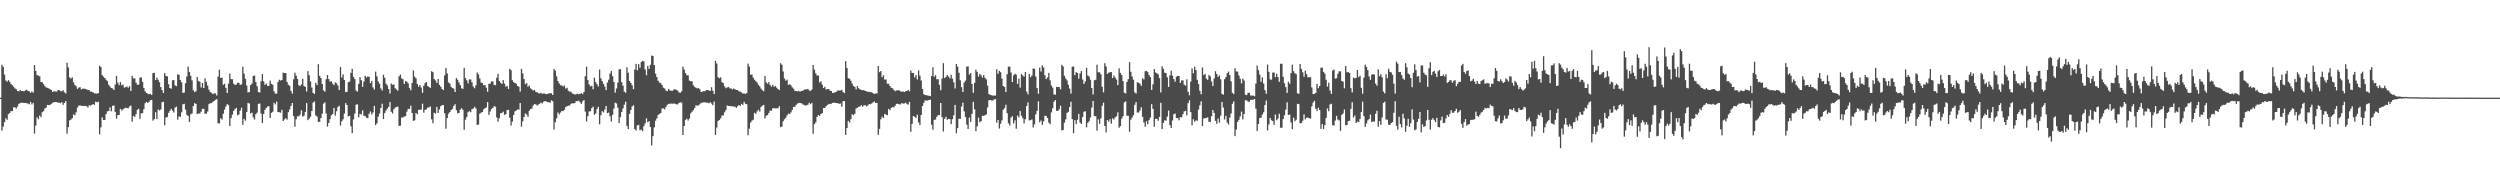 <?xml version="1.0" encoding="UTF-8"?>
<svg xmlns="http://www.w3.org/2000/svg" width="1920" height="150">
  <path d="M0 74.999h1v1.000H0zM1 49.737h1v50.603H1zM2 51.336h1v45.880H2zM3 57.217h1v36.569H3zM4 61.865h1v29.036H4zM5 62.743h1v29.277H5zM6 61.518h1v26.085H6zM7 62.779h1v23.974H7zM8 64.464h1v20.880H8zM9 65.494h1v19.842H9zM10 66.600h1v15.896H10zM11 67.825h1v14.585H11zM12 68.537h1v14.831H12zM13 69.873h1v11.947H13zM14 70.176h1v9.625H14zM15 69.069h1v10.051H15zM16 69.897h1v8.935H16zM17 69.907h1v8.975H17zM18 70.119h1v9.038H18zM19 69.375h1v9.612H19zM20 68.918h1v10.413H20zM21 69.819h1v9.725H21zM22 70.133h1v9.975H22zM23 71.217h1v7.046H23zM24 70.265h1v9.989H24zM25 71.137h1v7.891H25zM26 50.021h1v52.603H26zM27 54.500h1v41.971H27zM28 57.774h1v32.316H28zM29 58.020h1v33.453H29zM30 58.620h1v30.113H30zM31 63.006h1v26.988H31zM32 63.179h1v22.972H32zM33 64.590h1v20.739H33zM34 66.132h1v17.154H34zM35 67.165h1v15.467H35zM36 67.451h1v13.156H36zM37 67.900h1v12.917H37zM38 68.553h1v11.922H38zM39 69.113h1v10.680H39zM40 70.666h1v8.301H40zM41 70.050h1v8.379H41zM42 70.291h1v8.058H42zM43 70.411h1v8.035H43zM44 69.291h1v9.514H44zM45 69.176h1v9.652H45zM46 70.017h1v9.251H46zM47 70.043h1v8.405H47zM48 69.320h1v11.214H48zM49 70.884h1v8.203H49zM50 71.850h1v5.773H50zM51 48.146h1v54.527H51zM52 51.836h1v45.839H52zM53 59.457h1v33.034H53zM54 60.342h1v31.488H54zM55 59.405h1v31.396H55zM56 63.230h1v24.630H56zM57 65.164h1v23.342H57zM58 66.253h1v20.002H58zM59 68.234h1v14.383H59zM60 67.270h1v13.819H60zM61 66.978h1v14.050H61zM62 68.661h1v12.550H62zM63 68.107h1v13.313H63zM64 68.022h1v13.354H64zM65 68.323h1v13.084H65zM66 68.668h1v12.916H66zM67 69.055h1v13.587H67zM68 69.244h1v11.654H68zM69 70.384h1v10.742H69zM70 70.387h1v10.191H70zM71 70.975h1v8.880H71zM72 71.701h1v8.817H72zM73 71.745h1v6.387H73zM74 71.922h1v6.653H74zM75 71.537h1v6.598H75zM76 50.457h1v52.743H76zM77 51.464h1v46.360H77zM78 57.701h1v32.400H78zM79 58.862h1v33.309H79zM80 59.929h1v32.186H80zM81 61.216h1v26.457H81zM82 62.286h1v23.265H82zM83 65.113h1v20.170H83zM84 66.526h1v15.947H84zM85 67.619h1v17.897H85zM86 67.952h1v13.372H86zM87 69.124h1v11.834H87zM88 64.935h1v20.992H88zM89 58.265h1v32.882H89zM90 63.482h1v24.944H90zM91 65.391h1v22.807H91zM92 63.077h1v20.571H92zM93 65.520h1v19.383H93zM94 64.974h1v19.043H94zM95 67.302h1v15.950H95zM96 66.966h1v15.782H96zM97 66.406h1v16.565H97zM98 67.378h1v15.775H98zM99 66.203h1v15.439H99zM100 69.862h1v11.235H100zM101 58.215h1v35.298H101zM102 60.225h1v28.817H102zM103 60.181h1v29.584H103zM104 63.496h1v24.197H104zM105 65.071h1v19.238H105zM106 64.955h1v18.609H106zM107 59.475h1v31.827H107zM108 59.455h1v27.683H108zM109 62.887h1v24.022H109zM110 67.475h1v16.379H110zM111 70.163h1v9.085H111zM112 71.397h1v6.830H112zM113 71.933h1v7.132H113zM114 72.388h1v5.808H114zM115 71.913h1v5.059H115zM116 72.939h1v3.762H116zM117 56.090h1v36.514H117zM118 55.913h1v35.560H118zM119 61.472h1v24.740H119zM120 59.575h1v31.889H120zM121 61.293h1v22.757H121zM122 63.121h1v21.719H122zM123 66.856h1v17.211H123zM124 69.218h1v9.297H124zM125 71.447h1v6.720H125zM126 56.110h1v40.043H126zM127 58.312h1v31.940H127zM128 58.624h1v31.211H128zM129 64.688h1v22.010H129zM130 67.577h1v17.495H130zM131 68.147h1v15.535H131zM132 61.713h1v23.206H132zM133 61.398h1v24.966H133zM134 65.511h1v17.148H134zM135 66.223h1v15.713H135zM136 57.019h1v34.811H136zM137 57.612h1v31.778H137zM138 61.399h1v28.377H138zM139 63.160h1v23.112H139zM140 71.351h1v8.765H140zM141 71.081h1v8.646H141zM142 63.896h1v20.310H142zM143 58.765h1v29.351H143zM144 51.164h1v37.918H144zM145 55.345h1v38.227H145zM146 58.212h1v29.617H146zM147 61.694h1v25.472H147zM148 69.375h1v12.087H148zM149 70.815h1v8.416H149zM150 70.076h1v9.737H150zM151 59.161h1v28.495H151zM152 62.325h1v24.751H152zM153 62.718h1v24.515H153zM154 67.176h1v18.568H154zM155 63.738h1v19.875H155zM156 67.576h1v15.984H156zM157 60.096h1v27.232H157zM158 62.826h1v24.489H158zM159 65.638h1v20.018H159zM160 68.828h1v11.172H160zM161 70.684h1v8.550H161zM162 71.315h1v7.961H162zM163 72.277h1v5.978H163zM164 71.749h1v5.771H164zM165 71.668h1v5.051H165zM166 73.390h1v2.742H166zM167 58.853h1v35.822H167zM168 53.534h1v41.264H168zM169 59.835h1v31.066H169zM170 59.587h1v32.242H170zM171 65.131h1v22.201H171zM172 64.346h1v19.845H172zM173 67.485h1v14.272H173zM174 71.408h1v8.582H174zM175 64.230h1v16.507H175zM176 56.496h1v40.204H176zM177 60.768h1v30.025H177zM178 60.870h1v27.213H178zM179 64.227h1v20.932H179zM180 65.235h1v18.499H180zM181 64.867h1v17.959H181zM182 63.584h1v24.965H182zM183 63.663h1v24.230H183zM184 65.286h1v19.658H184zM185 64.745h1v18.017H185zM186 51.163h1v44.671H186zM187 56.498h1v34.816H187zM188 60.500h1v32.163H188zM189 65.635h1v20.401H189zM190 70.948h1v8.049H190zM191 70.749h1v8.788H191zM192 65.361h1v21.833H192zM193 64.227h1v22.317H193zM194 58.294h1v31.823H194zM195 57.992h1v33.835H195zM196 63.041h1v24.656H196zM197 66.233h1v20.231H197zM198 70.775h1v8.976H198zM199 70.989h1v8.507H199zM200 62.432h1v24.762H200zM201 56.864h1v37.604H201zM202 62.477h1v25.073H202zM203 65.162h1v19.214H203zM204 64.178h1v18.693H204zM205 65.992h1v15.820H205zM206 65.953h1v15.626H206zM207 61.916h1v28.652H207zM208 64.397h1v22.284H208zM209 65.104h1v20.714H209zM210 70.191h1v8.770H210zM211 71.945h1v8.238H211zM212 71.870h1v6.134H212zM213 63.031h1v22.962H213zM214 61.248h1v24.972H214zM215 61.839h1v24.695H215zM216 61.431h1v22.898H216zM217 55.769h1v37.140H217zM218 56.121h1v35.626H218zM219 56.107h1v34.661H219zM220 62.920h1v28.912H220zM221 65.073h1v21.082H221zM222 65.905h1v18.124H222zM223 69.767h1v11.560H223zM224 71.826h1v7.275H224zM225 60.920h1v28.219H225zM226 55.805h1v41.468H226zM227 58.087h1v33.519H227zM228 60.586h1v28.631H228zM229 65.357h1v24.021H229zM230 66.168h1v21.915H230zM231 64.828h1v19.880H231zM232 60.509h1v29.071H232zM233 66.054h1v22.833H233zM234 66.733h1v19.232H234zM235 70.241h1v8.986H235zM236 54.651h1v37.610H236zM237 57.809h1v33.295H237zM238 62.523h1v27.124H238zM239 67.163h1v18.098H239zM240 71.421h1v7.372H240zM241 72.237h1v5.739H241zM242 63.537h1v25.091H242zM243 65.314h1v24.216H243zM244 49.349h1v44.248H244zM245 58.199h1v35.398H245zM246 59.975h1v30.647H246zM247 64.521h1v22.786H247zM248 69.379h1v10.215H248zM249 70.384h1v8.254H249zM250 60.826h1v26.304H250zM251 57.606h1v39.622H251zM252 60.702h1v33.746H252zM253 62.648h1v28.859H253zM254 62.450h1v26.077H254zM255 64.195h1v23.339H255zM256 65.432h1v17.489H256zM257 63.241h1v25.555H257zM258 64.004h1v21.451H258zM259 65.693h1v16.603H259zM260 69.114h1v12.092H260zM261 51.509h1v44.955H261zM262 59.481h1v33.695H262zM263 57.150h1v34.472H263zM264 61.417h1v25.811H264zM265 70.752h1v8.441H265zM266 70.513h1v10.125H266zM267 63.178h1v26.206H267zM268 62.690h1v26.253H268zM269 55.983h1v41.010H269zM270 52.853h1v49.412H270zM271 59.050h1v32.685H271zM272 60.702h1v26.532H272zM273 69.537h1v10.860H273zM274 70.341h1v9.779H274zM275 64.422h1v25.665H275zM276 59.167h1v28.229H276zM277 61.640h1v26.295H277zM278 66.695h1v18.067H278zM279 62.652h1v26.217H279zM280 58.273h1v30.962H280zM281 59.484h1v30.934H281zM282 58.616h1v32.178H282zM283 59.041h1v28.363H283zM284 63.834h1v21.754H284zM285 62.161h1v25.705H285zM286 67.149h1v19.217H286zM287 68.786h1v12.549H287zM288 54.971h1v41.151H288zM289 58.599h1v36.050H289zM290 62.570h1v27.050H290zM291 64.330h1v22.803H291zM292 67.875h1v15.099H292zM293 69.489h1v10.167H293zM294 57.465h1v33.993H294zM295 59.693h1v27.194H295zM296 64.237h1v20.680H296zM297 65.638h1v17.702H297zM298 68.369h1v13.725H298zM299 71.801h1v6.596H299zM300 64.173h1v21.711H300zM301 65.152h1v21.990H301zM302 64.771h1v19.146H302zM303 67.719h1v14.962H303zM304 68.680h1v13.452H304zM305 69.610h1v12.240H305zM306 58.623h1v38.037H306zM307 57.254h1v39.182H307zM308 60.225h1v30.043H308zM309 60.852h1v29.342H309zM310 64.510h1v24.935H310zM311 62.319h1v26.937H311zM312 62.782h1v22.937H312zM313 64.033h1v19.563H313zM314 67.491h1v16.102H314zM315 69.345h1v11.881H315zM316 63.717h1v23.052H316zM317 54.069h1v38.735H317zM318 58.861h1v33.494H318zM319 60.181h1v26.617H319zM320 64.399h1v23.431H320zM321 66.574h1v17.790H321zM322 65.336h1v18.980H322zM323 67.259h1v16.878H323zM324 71.247h1v8.366H324zM325 65.782h1v20.764H325zM326 63.843h1v20.523H326zM327 63.042h1v20.849H327zM328 65.985h1v16.609H328zM329 66.791h1v15.696H329zM330 67.458h1v14.237H330zM331 54.731h1v36.873H331zM332 55.388h1v39.251H332zM333 60.716h1v25.884H333zM334 61.814h1v25.395H334zM335 63.620h1v18.445H335zM336 60.663h1v26.138H336zM337 65.193h1v18.873H337zM338 66.540h1v15.034H338zM339 68.308h1v12.543H339zM340 69.194h1v11.478H340zM341 57.900h1v29.147H341zM342 52.183h1v46.672H342zM343 56.428h1v34.226H343zM344 63.269h1v24.044H344zM345 64.269h1v21.792H345zM346 66.643h1v17.864H346zM347 67.624h1v15.933H347zM348 68.035h1v13.304H348zM349 70.634h1v9.371H349zM350 59.942h1v24.681H350zM351 61.300h1v25.802H351zM352 63.353h1v23.384H352zM353 65.312h1v18.934H353zM354 67.769h1v15.371H354zM355 68.253h1v16.065H355zM356 52.060h1v47.646H356zM357 59.977h1v31.912H357zM358 61.700h1v28.089H358zM359 64.002h1v22.096H359zM360 60.911h1v24.429H360zM361 61.052h1v25.122H361zM362 63.239h1v20.589H362zM363 66.453h1v16.877H363zM364 67.789h1v14.239H364zM365 65.533h1v17.794H365zM366 55.774h1v40.171H366zM367 57.118h1v38.523H367zM368 60.279h1v27.087H368zM369 63.364h1v23.181H369zM370 63.778h1v22.255H370zM371 65.468h1v18.509H371zM372 65.342h1v17.742H372zM373 67.307h1v15.167H373zM374 70.449h1v7.945H374zM375 64.376h1v23.872H375zM376 64.203h1v21.427H376zM377 62.493h1v21.254H377zM378 62.571h1v20.248H378zM379 65.156h1v16.421H379zM380 65.425h1v16.500H380zM381 59.726h1v30.509H381zM382 56.674h1v36.828H382zM383 62.263h1v28.517H383zM384 63.608h1v23.389H384zM385 64.405h1v22.266H385zM386 61.534h1v24.226H386zM387 64.272h1v23.922H387zM388 66.632h1v20.966H388zM389 65.974h1v18.533H389zM390 68.285h1v16.053H390zM391 52.823h1v37.591H391zM392 53.913h1v42.514H392zM393 61.572h1v31.825H393zM394 63.111h1v25.231H394zM395 63.682h1v21.895H395zM396 64.373h1v20.458H396zM397 66.025h1v18.047H397zM398 66.539h1v17.687H398zM399 70.326h1v8.808H399zM400 52.879h1v44.378H400zM401 56.342h1v36.852H401zM402 60.769h1v29.069H402zM403 64.671h1v22.444H403zM404 63.772h1v24.184H404zM405 66.574h1v23.151H405zM406 65.640h1v19.440H406zM407 67.827h1v15.980H407zM408 68.633h1v14.717H408zM409 69.602h1v11.493H409zM410 69.008h1v10.986H410zM411 70.488h1v9.662H411zM412 70.849h1v10.240H412zM413 71.552h1v8.790H413zM414 71.844h1v7.804H414zM415 71.267h1v7.510H415zM416 71.989h1v7.481H416zM417 71.769h1v6.383H417zM418 71.908h1v5.717H418zM419 72.317h1v5.569H419zM420 72.158h1v6.297H420zM421 71.629h1v6.811H421zM422 71.646h1v7.252H422zM423 71.610h1v5.468H423zM424 72.948h1v4.787H424zM425 53.031h1v46.422H425zM426 54.267h1v39.607H426zM427 58.648h1v32.286H427zM428 62.259h1v24.110H428zM429 64.108h1v23.741H429zM430 65.455h1v20.982H430zM431 65.655h1v19.556H431zM432 66.415h1v18.952H432zM433 65.640h1v18.662H433zM434 68.068h1v14.161H434zM435 67.358h1v14.212H435zM436 69.620h1v11.568H436zM437 70.325h1v10.738H437zM438 70.331h1v9.386H438zM439 71.679h1v7.566H439zM440 72.132h1v7.330H440zM441 72.659h1v6.450H441zM442 72.286h1v5.316H442zM443 71.921h1v5.836H443zM444 72.399h1v4.874H444zM445 72.055h1v6.490H445zM446 71.481h1v8.287H446zM447 72.276h1v5.522H447zM448 70.653h1v6.261H448zM449 58.515h1v27.202H449zM450 51.167h1v42.130H450zM451 61.503h1v27.749H451zM452 64.818h1v20.780H452zM453 66.359h1v19.021H453zM454 65.891h1v17.152H454zM455 68.497h1v13.437H455zM456 59.608h1v28.514H456zM457 63.080h1v24.069H457zM458 64.592h1v19.160H458zM459 66.428h1v15.592H459zM460 53.382h1v42.130H460zM461 60.083h1v28.447H461zM462 62.316h1v23.095H462zM463 64.393h1v21.933H463zM464 66.441h1v17.654H464zM465 69.211h1v12.144H465zM466 63.408h1v23.458H466zM467 61.180h1v25.314H467zM468 56.542h1v32.739H468zM469 54.490h1v38.789H469zM470 58.475h1v29.680H470zM471 63.001h1v20.407H471zM472 71.127h1v7.703H472zM473 67.950h1v11.496H473zM474 63.444h1v19.269H474zM475 53.302h1v41.143H475zM476 53.070h1v36.887H476zM477 63.061h1v22.988H477zM478 65.776h1v17.464H478zM479 70.385h1v9.997H479zM480 71.265h1v6.848H480zM481 51.744h1v44.904H481zM482 55.863h1v43.193H482zM483 62.168h1v25.263H483zM484 63.693h1v20.766H484zM485 65.525h1v16.241H485zM486 68.458h1v12.382H486zM487 53.383h1v45.762H487zM488 49.059h1v51.213H488zM489 53.977h1v42.354H489zM490 49.233h1v46.613H490zM491 52.045h1v47.980H491zM492 47.617h1v51.970H492zM493 46.723h1v54.084H493zM494 47.179h1v49.727H494zM495 53.322h1v41.464H495zM496 57.734h1v33.186H496zM497 50.647h1v43.214H497zM498 52.952h1v40.116H498zM499 49.767h1v47.771H499zM500 42.675h1v68.976H500zM501 43.042h1v61.515H501zM502 50.001h1v47.824H502zM503 56.573h1v36.175H503zM504 59.196h1v31.696H504zM505 62.058h1v26.229H505zM506 63.417h1v24.103H506zM507 63.968h1v22.813H507zM508 65.338h1v18.033H508zM509 67.336h1v15.852H509zM510 67.924h1v16.103H510zM511 69.527h1v12.548H511zM512 69.990h1v10.497H512zM513 68.252h1v11.560H513zM514 69.433h1v10.172H514zM515 69.689h1v9.872H515zM516 69.743h1v9.987H516zM517 68.757h1v10.620H517zM518 68.553h1v11.232H518zM519 69.033h1v11.101H519zM520 69.620h1v10.547H520zM521 70.949h1v8.088H521zM522 71.200h1v7.265H522zM523 70.152h1v8.634H523zM524 51.205h1v52.498H524zM525 53.463h1v43.312H525zM526 56.144h1v35.906H526zM527 57.739h1v33.404H527zM528 57.914h1v34.663H528zM529 61.883h1v29.176H529zM530 62.394h1v24.689H530zM531 62.411h1v23.362H531zM532 65.526h1v19.045H532zM533 66.652h1v16.418H533zM534 67.397h1v13.495H534zM535 67.866h1v13.338H535zM536 67.614h1v13.311H536zM537 68.644h1v11.458H537zM538 70.681h1v8.257H538zM539 70.391h1v8.498H539zM540 69.922h1v8.591H540zM541 70.160h1v8.462H541zM542 69.190h1v9.634H542zM543 69.163h1v9.712H543zM544 69.402h1v10.021H544zM545 69.893h1v8.629H545zM546 67.007h1v12.529H546zM547 69.652h1v11.214H547zM548 72.180h1v5.796H548zM549 46.736h1v56.912H549zM550 48.795h1v49.193H550zM551 59.360h1v33.494H551zM552 60.096h1v32.005H552zM553 59.384h1v31.551H553zM554 63.058h1v25.687H554zM555 63.915h1v24.779H555zM556 66.257h1v19.995H556zM557 67.726h1v16.833H557zM558 67.132h1v13.858H558zM559 66.825h1v14.603H559zM560 67.817h1v13.554H560zM561 67.929h1v13.794H561zM562 68.705h1v12.864H562zM563 67.920h1v13.978H563zM564 68.546h1v13.312H564zM565 69.113h1v13.785H565zM566 69.084h1v12.603H566zM567 70.142h1v10.486H567zM568 70.310h1v11.051H568zM569 70.986h1v8.786H569zM570 71.869h1v8.673H570zM571 71.666h1v6.563H571zM572 72.183h1v7.557H572zM573 71.462h1v8.542H573zM574 48.856h1v55.077H574zM575 51.072h1v47.764H575zM576 57.392h1v36.785H576zM577 57.196h1v35.484H577zM578 59.576h1v32.385H578zM579 61.205h1v25.405H579zM580 62.332h1v25.135H580zM581 63.403h1v22.076H581zM582 65.132h1v19.153H582zM583 66.325h1v19.398H583zM584 67.967h1v14.227H584zM585 69.212h1v11.957H585zM586 70.078h1v10.507H586zM587 58.265h1v32.762H587zM588 63.278h1v25.589H588zM589 64.300h1v24.049H589zM590 63.008h1v23.748H590zM591 65.269h1v19.619H591zM592 66.581h1v18.496H592zM593 65.101h1v18.093H593zM594 66.657h1v16.425H594zM595 66.083h1v17.187H595zM596 67.304h1v15.906H596zM597 68.412h1v14.805H597zM598 69.169h1v12.399H598zM599 48.549h1v49.069H599zM600 49.709h1v47.584H600zM601 54.879h1v38.248H601zM602 60.241h1v31.312H602zM603 61.985h1v28.504H603zM604 61.115h1v27.499H604zM605 65.232h1v22.049H605zM606 64.624h1v22.908H606zM607 65.583h1v20.684H607zM608 67.136h1v17.207H608zM609 68.081h1v14.044H609zM610 69.768h1v12.274H610zM611 69.907h1v10.640H611zM612 70.217h1v9.358H612zM613 69.811h1v9.157H613zM614 70.425h1v8.771H614zM615 69.807h1v9.470H615zM616 69.828h1v10.363H616zM617 68.983h1v11.563H617zM618 68.590h1v12.549H618zM619 68.675h1v12.150H619zM620 68.319h1v12.097H620zM621 69.457h1v9.457H621zM622 69.857h1v10.176H622zM623 68.779h1v10.210H623zM624 49.933h1v52.841H624zM625 53.438h1v41.907H625zM626 56.330h1v37.664H626zM627 58.031h1v31.718H627zM628 57.966h1v30.350H628zM629 63.283h1v25.740H629zM630 62.398h1v25.101H630zM631 65.003h1v21.935H631zM632 67.613h1v15.338H632zM633 66.600h1v16.286H633zM634 68.712h1v12.820H634zM635 68.416h1v12.213H635zM636 68.369h1v11.423H636zM637 69.639h1v10.351H637zM638 69.888h1v9.706H638zM639 71.438h1v7.622H639zM640 71.166h1v7.527H640zM641 70.850h1v8.261H641zM642 70.337h1v8.787H642zM643 69.497h1v9.813H643zM644 69.532h1v10.190H644zM645 69.484h1v10.006H645zM646 68.968h1v13.004H646zM647 70.719h1v7.069H647zM648 71.510h1v6.048H648zM649 47.007h1v56.618H649zM650 52.247h1v46.049H650zM651 60.072h1v32.775H651zM652 60.517h1v33.568H652zM653 61.992h1v29.559H653zM654 64.222h1v23.540H654zM655 66.035h1v22.422H655zM656 66.788h1v20.609H656zM657 68.675h1v14.612H657zM658 66.085h1v16.649H658zM659 67.783h1v14.249H659zM660 68.632h1v13.131H660zM661 69.132h1v11.610H661zM662 69.343h1v12.614H662zM663 69.208h1v11.717H663zM664 69.827h1v10.931H664zM665 70.100h1v11.625H665zM666 70.511h1v10.563H666zM667 70.574h1v9.398H667zM668 70.753h1v9.330H668zM669 70.922h1v8.517H669zM670 71.516h1v7.132H670zM671 72.198h1v5.777H671zM672 71.712h1v7.416H672zM673 71.799h1v7.264H673zM674 50.687h1v52.853H674zM675 55.447h1v43.531H675zM676 54.505h1v37.129H676zM677 59.328h1v30.279H677zM678 57.763h1v32.921H678zM679 61.126h1v26.358H679zM680 61.017h1v26.995H680zM681 64.247h1v24.295H681zM682 64.333h1v19.336H682zM683 66.066h1v18.624H683zM684 67.423h1v15.432H684zM685 67.735h1v14.394H685zM686 69.082h1v13.468H686zM687 70.082h1v11.129H687zM688 69.465h1v10.324H688zM689 69.398h1v10.317H689zM690 69.314h1v10.771H690zM691 70.112h1v10.091H691zM692 70.525h1v8.699H692zM693 70.266h1v9.290H693zM694 70.712h1v8.817H694zM695 70.162h1v8.663H695zM696 69.883h1v9.865H696zM697 69.004h1v11.391H697zM698 70.137h1v8.087H698zM699 54.178h1v47.066H699zM700 55.988h1v39.137H700zM701 56.003h1v33.067H701zM702 59.453h1v30.238H702zM703 57.658h1v32.894H703zM704 61.025h1v27.038H704zM705 54.011h1v40.030H705zM706 58.127h1v37.915H706zM707 61.874h1v26.440H707zM708 68.419h1v13.030H708zM709 72.362h1v6.593H709zM710 72.982h1v4.109H710zM711 73.185h1v4.043H711zM712 73.342h1v3.923H712zM713 73.597h1v3.160H713zM714 73.819h1v2.712H714zM715 58.304h1v37.476H715zM716 51.688h1v47.908H716zM717 58.910h1v33.156H717zM718 57.759h1v34.050H718zM719 60.881h1v28.823H719zM720 60.816h1v27.549H720zM721 65.142h1v23.280H721zM722 69.272h1v9.855H722zM723 60.315h1v29.634H723zM724 48.507h1v52.451H724zM725 59.946h1v31.340H725zM726 59.053h1v30.663H726zM727 57.527h1v34.423H727zM728 58.801h1v32.524H728zM729 60.222h1v31.272H729zM730 57.391h1v37.923H730zM731 60.365h1v31.139H731zM732 63.178h1v25.342H732zM733 67.939h1v12.626H733zM734 49.177h1v53.162H734zM735 51.127h1v47.251H735zM736 55.863h1v35.347H736zM737 61.665h1v29.564H737zM738 66.904h1v14.930H738zM739 70.610h1v8.244H739zM740 63.414h1v22.154H740zM741 61.974h1v27.938H741zM742 51.078h1v44.618H742zM743 50.936h1v48.092H743zM744 57.308h1v32.958H744zM745 56.122h1v37.460H745zM746 64.480h1v22.945H746zM747 71.233h1v7.010H747zM748 63.654h1v20.310H748zM749 53.442h1v47.393H749zM750 55.239h1v41.672H750zM751 58.813h1v31.486H751zM752 56.725h1v37.138H752zM753 57.813h1v35.222H753zM754 59.472h1v29.449H754zM755 57.525h1v31.438H755zM756 59.740h1v28.722H756zM757 61.002h1v26.913H757zM758 65.740h1v16.813H758zM759 72.206h1v4.829H759zM760 72.917h1v3.886H760zM761 73.124h1v4.033H761zM762 73.373h1v3.842H762zM763 73.470h1v2.885H763zM764 73.318h1v2.762H764zM765 53.200h1v41.046H765zM766 56.686h1v35.484H766zM767 54.438h1v44.291H767zM768 55.451h1v39.602H768zM769 60.413h1v32.058H769zM770 66.025h1v18.247H770zM771 66.884h1v16.229H771zM772 70.643h1v9.768H772zM773 56.970h1v29.941H773zM774 51.168h1v43.547H774zM775 51.159h1v45.218H775zM776 55.670h1v34.606H776zM777 63.008h1v26.197H777zM778 57.828h1v36.971H778zM779 56.557h1v35.822H779zM780 57.339h1v41.520H780zM781 64.397h1v24.391H781zM782 60.298h1v29.750H782zM783 67.294h1v17.907H783zM784 56.864h1v32.031H784zM785 57.976h1v32.809H785zM786 58.872h1v35.938H786zM787 55.261h1v36.266H787zM788 70.341h1v11.127H788zM789 72.427h1v6.191H789zM790 56.717h1v35.825H790zM791 59.296h1v32.990H791zM792 57.989h1v33.711H792zM793 52.640h1v45.283H793zM794 52.880h1v42.688H794zM795 58.850h1v28.934H795zM796 67.549h1v17.606H796zM797 72.007h1v5.813H797zM798 51.925h1v41.951H798zM799 54.941h1v37.558H799zM800 50.168h1v45.714H800zM801 51.837h1v41.410H801zM802 57.728h1v31.165H802zM803 60.735h1v28.282H803zM804 59.460h1v31.178H804zM805 55.979h1v38.183H805zM806 61.718h1v33.680H806zM807 65.640h1v20.679H807zM808 67.258h1v15.868H808zM809 72.510h1v5.692H809zM810 72.775h1v4.132H810zM811 66.691h1v18.397H811zM812 66.830h1v18.331H812zM813 66.860h1v17.064H813zM814 68.586h1v12.611H814zM815 49.778h1v50.312H815zM816 50.977h1v48.860H816zM817 58.167h1v36.061H817zM818 60.203h1v31.475H818zM819 61.753h1v25.001H819zM820 65.100h1v20.755H820zM821 68.033h1v14.118H821zM822 71.890h1v6.302H822zM823 51.227h1v40.254H823zM824 51.045h1v51.262H824zM825 57.746h1v34.538H825zM826 55.398h1v39.870H826zM827 56.074h1v35.927H827zM828 60.413h1v27.018H828zM829 56.440h1v37.653H829zM830 54.533h1v40.723H830zM831 61.083h1v28.847H831zM832 64.474h1v21.380H832zM833 62.531h1v22.867H833zM834 52.018h1v45.752H834zM835 57.963h1v36.372H835zM836 58.787h1v34.268H836zM837 61.239h1v29.014H837zM838 67.565h1v15.087H838zM839 72.530h1v5.015H839zM840 61.638h1v27.570H840zM841 61.299h1v27.928H841zM842 49.668h1v50.688H842zM843 55.511h1v36.186H843zM844 55.505h1v39.521H844zM845 56.998h1v33.888H845zM846 66.659h1v14.577H846zM847 70.891h1v7.958H847zM848 48.535h1v48.207H848zM849 50.978h1v50.727H849zM850 56.838h1v35.348H850zM851 55.744h1v37.662H851zM852 55.497h1v36.046H852zM853 55.330h1v39.616H853zM854 59.975h1v30.918H854zM855 57.934h1v33.828H855zM856 59.572h1v30.556H856zM857 61.147h1v28.217H857zM858 65.377h1v20.921H858zM859 52.457h1v45.663H859zM860 55.974h1v40.894H860zM861 57.597h1v33.520H861zM862 62.323h1v26.950H862zM863 71.245h1v7.299H863zM864 71.746h1v6.135H864zM865 62.910h1v25.949H865zM866 60.822h1v28.132H866zM867 47.699h1v53.470H867zM868 55.127h1v36.791H868zM869 58.700h1v31.584H869zM870 61.224h1v27.267H870zM871 70.901h1v9.636H871zM872 71.807h1v6.566H872zM873 63.168h1v23.274H873zM874 63.536h1v22.894H874zM875 64.330h1v20.542H875zM876 65.919h1v16.503H876zM877 60.087h1v29.604H877zM878 61.004h1v33.050H878zM879 54.698h1v42.614H879zM880 54.359h1v38.766H880zM881 55.412h1v39.948H881zM882 57.675h1v34.564H882zM883 59.230h1v31.114H883zM884 69.054h1v10.963H884zM885 64.765h1v18.895H885zM886 53.052h1v44.273H886zM887 55.652h1v35.696H887zM888 56.289h1v34.950H888zM889 57.013h1v35.780H889zM890 60.004h1v29.768H890zM891 70.958h1v8.041H891zM892 50.912h1v48.199H892zM893 52.900h1v41.518H893zM894 55.820h1v36.619H894zM895 56.105h1v36.543H895zM896 59.406h1v30.169H896zM897 66.767h1v18.163H897zM898 57.907h1v38.154H898zM899 54.205h1v44.087H899zM900 58.092h1v34.449H900zM901 60.711h1v27.029H901zM902 62.700h1v24.465H902zM903 58.858h1v31.859H903zM904 58.269h1v32.369H904zM905 58.359h1v34.056H905zM906 63.703h1v26.237H906zM907 61.775h1v28.350H907zM908 61.704h1v26.016H908zM909 65.037h1v20.523H909zM910 65.793h1v19.377H910zM911 60.943h1v27.698H911zM912 70.569h1v8.665H912zM913 73.216h1v3.823H913zM914 62.688h1v23.393H914zM915 52.472h1v43.828H915zM916 56.193h1v35.462H916zM917 51.147h1v42.294H917zM918 53.855h1v38.606H918zM919 61.303h1v31.408H919zM920 64.563h1v19.594H920zM921 69.712h1v11.199H921zM922 72.373h1v5.412H922zM923 51.825h1v44.982H923zM924 57.662h1v33.314H924zM925 56.636h1v34.144H925zM926 60.385h1v30.212H926zM927 61.276h1v28.795H927zM928 57.547h1v35.975H928zM929 58.653h1v35.017H929zM930 62.568h1v26.658H930zM931 66.088h1v18.368H931zM932 60.245h1v26.563H932zM933 54.673h1v38.154H933zM934 56.880h1v38.188H934zM935 59.075h1v31.903H935zM936 57.894h1v36.280H936zM937 60.936h1v27.894H937zM938 72.087h1v6.203H938zM939 72.719h1v9.843H939zM940 60.819h1v30.936H940zM941 59.197h1v29.772H941zM942 56.218h1v37.823H942zM943 55.015h1v40.622H943zM944 57.650h1v32.673H944zM945 62.441h1v24.688H945zM946 71.202h1v8.505H946zM947 72.241h1v5.646H947zM948 52.385h1v52.189H948zM949 54.904h1v44.569H949zM950 55.048h1v38.595H950zM951 57.964h1v34.069H951zM952 60.510h1v28.882H952zM953 64.074h1v21.661H953zM954 60.320h1v31.312H954zM955 61.825h1v25.714H955zM956 72.690h1v4.283H956zM957 73.041h1v4.062H957zM958 71.366h1v6.740H958zM959 71.189h1v6.939H959zM960 73.298h1v3.334H960zM961 73.413h1v3.212H961zM962 73.443h1v3.168H962zM963 73.927h1v2.130H963zM964 64.226h1v19.155H964zM965 50.344h1v50.312H965zM966 53.857h1v41.439H966zM967 57.356h1v33.242H967zM968 62.791h1v27.587H968zM969 59.387h1v28.499H969zM970 64.093h1v22.105H970zM971 69.244h1v11.450H971zM972 72.006h1v5.193H972zM973 49.561h1v50.645H973zM974 55.174h1v40.448H974zM975 60.996h1v29.614H975zM976 61.233h1v31.141H976zM977 55.713h1v37.271H977zM978 55.750h1v40.149H978zM979 59.235h1v28.774H979zM980 56.665h1v35.631H980zM981 59.220h1v31.876H981zM982 62.844h1v24.500H982zM983 49.021h1v49.030H983zM984 48.923h1v49.210H984zM985 58.983h1v32.449H985zM986 63.924h1v24.601H986zM987 66.910h1v17.265H987zM988 71.394h1v7.143H988zM989 62.778h1v25.482H989zM990 64.302h1v23.722H990zM991 56.125h1v37.918H991zM992 49.668h1v49.487H992zM993 54.670h1v35.647H993zM994 56.276h1v36.835H994zM995 56.954h1v34.960H995zM996 71.664h1v8.063H996zM997 72.095h1v7.881H997zM998 49.078h1v45.666H998zM999 52.902h1v41.583H999zM1000 55.509h1v37.239H1000zM1001 58.912h1v28.959H1001zM1002 54.214h1v37.450H1002zM1003 56.909h1v33.478H1003zM1004 59.333h1v31.049H1004zM1005 59.361h1v31.383H1005zM1006 59.278h1v31.870H1006zM1007 67.102h1v14.657H1007zM1008 72.253h1v6.613H1008zM1009 72.076h1v5.325H1009zM1010 71.320h1v12.155H1010zM1011 64.374h1v20.920H1011zM1012 67.735h1v15.020H1012zM1013 66.057h1v18.488H1013zM1014 52.041h1v46.912H1014zM1015 51.895h1v43.364H1015zM1016 55.169h1v43.865H1016zM1017 56.517h1v39.540H1017zM1018 61.227h1v29.277H1018zM1019 66.534h1v16.779H1019zM1020 63.497h1v21.943H1020zM1021 69.533h1v10.721H1021zM1022 72.165h1v7.488H1022zM1023 54.122h1v42.046H1023zM1024 53.399h1v43.056H1024zM1025 60.377h1v32.232H1025zM1026 60.113h1v28.865H1026zM1027 56.614h1v35.210H1027zM1028 54.665h1v37.829H1028zM1029 54.834h1v45.680H1029zM1030 62.223h1v26.016H1030zM1031 62.718h1v24.495H1031zM1032 67.828h1v16.220H1032zM1033 50.740h1v45.447H1033zM1034 55.552h1v40.439H1034zM1035 55.255h1v37.810H1035zM1036 56.044h1v36.630H1036zM1037 67.752h1v15.835H1037zM1038 70.959h1v7.514H1038zM1039 59.479h1v30.766H1039zM1040 60.190h1v28.547H1040zM1041 59.826h1v34.624H1041zM1042 53.764h1v39.627H1042zM1043 59.249h1v34.523H1043zM1044 58.162h1v33.168H1044zM1045 67.428h1v18.534H1045zM1046 71.928h1v6.132H1046zM1047 59.662h1v29.496H1047zM1048 49.620h1v47.880H1048zM1049 51.356h1v43.536H1049zM1050 53.915h1v38.534H1050zM1051 58.717h1v32.668H1051zM1052 61.322h1v26.713H1052zM1053 57.296h1v36.460H1053zM1054 56.981h1v36.215H1054zM1055 57.245h1v36.174H1055zM1056 64.183h1v23.198H1056zM1057 65.803h1v19.234H1057zM1058 53.321h1v43.989H1058zM1059 58.495h1v34.542H1059zM1060 56.984h1v38.919H1060zM1061 59.354h1v30.844H1061zM1062 70.299h1v8.758H1062zM1063 71.751h1v6.343H1063zM1064 57.021h1v34.771H1064zM1065 60.083h1v31.870H1065zM1066 52.764h1v42.930H1066zM1067 55.187h1v40.804H1067zM1068 55.595h1v38.915H1068zM1069 57.440h1v36.360H1069zM1070 64.245h1v22.366H1070zM1071 71.886h1v5.850H1071zM1072 47.371h1v49.230H1072zM1073 48.841h1v50.750H1073zM1074 55.354h1v34.295H1074zM1075 55.310h1v39.960H1075zM1076 57.712h1v40.249H1076zM1077 60.328h1v27.012H1077zM1078 61.252h1v29.657H1078zM1079 48.532h1v52.712H1079zM1080 51.704h1v44.826H1080zM1081 56.417h1v34.893H1081zM1082 57.242h1v40.135H1082zM1083 59.939h1v34.635H1083zM1084 66.971h1v17.015H1084zM1085 55.908h1v35.962H1085zM1086 49.372h1v50.698H1086zM1087 53.836h1v45.557H1087zM1088 58.761h1v34.895H1088zM1089 58.443h1v32.844H1089zM1090 63.251h1v22.731H1090zM1091 50.204h1v51.450H1091zM1092 50.312h1v45.175H1092zM1093 55.845h1v41.631H1093zM1094 57.250h1v39.571H1094zM1095 57.845h1v34.628H1095zM1096 66.708h1v17.717H1096zM1097 52.376h1v39.609H1097zM1098 47.748h1v51.656H1098zM1099 57.681h1v34.346H1099zM1100 55.166h1v35.561H1100zM1101 54.311h1v37.997H1101zM1102 56.507h1v37.360H1102zM1103 59.139h1v31.385H1103zM1104 54.705h1v42.798H1104zM1105 53.786h1v44.044H1105zM1106 58.388h1v34.082H1106zM1107 58.371h1v31.214H1107zM1108 57.280h1v37.318H1108zM1109 58.598h1v35.591H1109zM1110 56.992h1v33.970H1110zM1111 63.642h1v24.607H1111zM1112 62.903h1v26.777H1112zM1113 61.522h1v25.912H1113zM1114 61.801h1v22.833H1114zM1115 63.524h1v23.081H1115zM1116 62.027h1v24.494H1116zM1117 61.574h1v23.683H1117zM1118 66.190h1v17.356H1118zM1119 64.421h1v22.188H1119zM1120 62.802h1v23.008H1120zM1121 62.889h1v21.665H1121zM1122 50.299h1v44.769H1122zM1123 49.062h1v49.111H1123zM1124 55.258h1v38.521H1124zM1125 56.635h1v34.872H1125zM1126 54.593h1v41.891H1126zM1127 54.075h1v41.644H1127zM1128 58.479h1v36.723H1128zM1129 62.432h1v29.694H1129zM1130 61.904h1v30.160H1130zM1131 60.415h1v31.490H1131zM1132 62.685h1v28.935H1132zM1133 64.555h1v21.187H1133zM1134 62.137h1v26.916H1134zM1135 64.198h1v25.519H1135zM1136 64.585h1v23.649H1136zM1137 62.253h1v24.276H1137zM1138 61.580h1v24.215H1138zM1139 60.979h1v23.509H1139zM1140 64.239h1v18.616H1140zM1141 64.001h1v19.353H1141zM1142 63.856h1v18.984H1142zM1143 64.035h1v19.045H1143zM1144 66.814h1v13.516H1144zM1145 64.280h1v17.033H1145zM1146 64.375h1v17.358H1146zM1147 60.109h1v28.773H1147zM1148 52.213h1v40.870H1148zM1149 54.351h1v38.978H1149zM1150 62.206h1v28.646H1150zM1151 62.644h1v26.068H1151zM1152 60.889h1v33.870H1152zM1153 62.383h1v32.204H1153zM1154 63.768h1v28.572H1154zM1155 62.994h1v25.804H1155zM1156 60.200h1v31.028H1156zM1157 61.076h1v29.943H1157zM1158 62.624h1v26.017H1158zM1159 58.595h1v25.151H1159zM1160 58.847h1v25.162H1160zM1161 63.562h1v21.035H1161zM1162 65.857h1v17.176H1162zM1163 62.173h1v23.027H1163zM1164 63.231h1v22.857H1164zM1165 65.376h1v20.751H1165zM1166 68.451h1v14.482H1166zM1167 66.838h1v17.622H1167zM1168 68.256h1v16.163H1168zM1169 69.601h1v14.350H1169zM1170 68.882h1v13.074H1170zM1171 67.844h1v14.812H1171zM1172 61.434h1v31.657H1172zM1173 64.257h1v27.340H1173zM1174 56.841h1v33.432H1174zM1175 59.334h1v33.929H1175zM1176 47.438h1v57.350H1176zM1177 52.721h1v44.338H1177zM1178 46.672h1v54.192H1178zM1179 52.374h1v44.518H1179zM1180 54.923h1v36.372H1180zM1181 61.005h1v27.068H1181zM1182 60.694h1v28.055H1182zM1183 63.511h1v23.049H1183zM1184 54.419h1v35.526H1184zM1185 43.169h1v58.804H1185zM1186 53.940h1v43.879H1186zM1187 56.500h1v38.371H1187zM1188 57.024h1v36.281H1188zM1189 57.602h1v34.678H1189zM1190 63.861h1v20.717H1190zM1191 50.203h1v44.541H1191zM1192 50.133h1v44.911H1192zM1193 48.695h1v47.006H1193zM1194 56.860h1v35.202H1194zM1195 66.067h1v20.650H1195zM1196 65.706h1v17.842H1196zM1197 48.556h1v56.401H1197zM1198 49.592h1v64.232H1198zM1199 51.914h1v46.825H1199zM1200 53.237h1v50.037H1200zM1201 55.300h1v40.224H1201zM1202 55.778h1v34.957H1202zM1203 52.175h1v43.740H1203zM1204 54.947h1v42.430H1204zM1205 54.564h1v40.961H1205zM1206 60.695h1v36.160H1206zM1207 54.306h1v44.628H1207zM1208 53.085h1v40.936H1208zM1209 59.153h1v34.421H1209zM1210 59.295h1v31.019H1210zM1211 54.255h1v38.384H1211zM1212 59.045h1v29.868H1212zM1213 62.899h1v23.174H1213zM1214 61.197h1v26.698H1214zM1215 61.507h1v26.715H1215zM1216 63.230h1v22.177H1216zM1217 67.561h1v15.067H1217zM1218 67.575h1v15.773H1218zM1219 64.606h1v15.805H1219zM1220 71.860h1v6.698H1220zM1221 72.547h1v5.307H1221zM1222 38.555h1v70.818H1222zM1223 49.809h1v53.173H1223zM1224 55.321h1v41.941H1224zM1225 54.146h1v49.027H1225zM1226 53.931h1v47.225H1226zM1227 50.766h1v45.530H1227zM1228 57.357h1v34.441H1228zM1229 57.135h1v37.355H1229zM1230 55.780h1v42.983H1230zM1231 55.276h1v42.613H1231zM1232 60.002h1v26.676H1232zM1233 59.009h1v31.549H1233zM1234 54.456h1v36.771H1234zM1235 58.695h1v30.589H1235zM1236 64.646h1v19.343H1236zM1237 62.737h1v23.965H1237zM1238 63.304h1v23.045H1238zM1239 68.319h1v13.017H1239zM1240 65.517h1v18.631H1240zM1241 64.289h1v20.571H1241zM1242 65.340h1v18.378H1242zM1243 68.080h1v12.774H1243zM1244 68.548h1v11.570H1244zM1245 67.761h1v13.947H1245zM1246 69.820h1v10.515H1246zM1247 39.374h1v65.562H1247zM1248 44.045h1v56.099H1248zM1249 53.375h1v40.589H1249zM1250 60.321h1v31.098H1250zM1251 54.481h1v41.580H1251zM1252 56.677h1v35.748H1252zM1253 50.144h1v46.451H1253zM1254 55.878h1v32.054H1254zM1255 58.432h1v31.609H1255zM1256 60.862h1v29.056H1256zM1257 41.846h1v63.224H1257zM1258 44.395h1v52.604H1258zM1259 52.885h1v48.027H1259zM1260 52.379h1v41.953H1260zM1261 59.873h1v32.533H1261zM1262 54.058h1v39.742H1262zM1263 49.020h1v46.748H1263zM1264 51.260h1v42.563H1264zM1265 58.709h1v36.987H1265zM1266 36.263h1v69.675H1266zM1267 50.179h1v51.076H1267zM1268 57.451h1v38.230H1268zM1269 61.211h1v26.955H1269zM1270 66.710h1v14.231H1270zM1271 66.497h1v14.292H1271zM1272 43.389h1v61.244H1272zM1273 46.803h1v57.494H1273zM1274 58.171h1v36.376H1274zM1275 59.559h1v31.601H1275zM1276 65.057h1v19.978H1276zM1277 67.145h1v17.345H1277zM1278 36.445h1v70.405H1278zM1279 43.409h1v53.353H1279zM1280 51.167h1v43.815H1280zM1281 53.179h1v43.193H1281zM1282 53.513h1v41.447H1282zM1283 60.962h1v25.155H1283zM1284 42.532h1v60.254H1284zM1285 40.499h1v63.820H1285zM1286 52.765h1v47.725H1286zM1287 59.050h1v31.733H1287zM1288 51.340h1v42.534H1288zM1289 59.644h1v31.004H1289zM1290 37.760h1v59.076H1290zM1291 39.275h1v66.084H1291zM1292 49.434h1v57.568H1292zM1293 52.002h1v42.592H1293zM1294 61.548h1v25.389H1294zM1295 67.496h1v15.410H1295zM1296 67.881h1v14.179H1296zM1297 48.948h1v51.951H1297zM1298 54.224h1v42.839H1298zM1299 54.408h1v36.637H1299zM1300 59.193h1v32.266H1300zM1301 61.998h1v28.655H1301zM1302 62.459h1v25.087H1302zM1303 64.331h1v23.870H1303zM1304 64.784h1v21.828H1304zM1305 65.748h1v17.740H1305zM1306 67.398h1v17.344H1306zM1307 67.703h1v14.566H1307zM1308 68.378h1v12.469H1308zM1309 68.768h1v11.596H1309zM1310 67.663h1v11.462H1310zM1311 68.711h1v10.996H1311zM1312 69.140h1v10.996H1312zM1313 69.062h1v10.934H1313zM1314 68.695h1v11.624H1314zM1315 68.454h1v11.284H1315zM1316 68.365h1v11.942H1316zM1317 69.240h1v11.284H1317zM1318 69.865h1v10.072H1318zM1319 70.028h1v9.044H1319zM1320 69.572h1v9.563H1320zM1321 50.942h1v48.396H1321zM1322 50.500h1v53.466H1322zM1323 56.298h1v36.144H1323zM1324 57.423h1v34.365H1324zM1325 56.831h1v36.514H1325zM1326 62.386h1v28.475H1326zM1327 62.355h1v25.680H1327zM1328 63.404h1v23.359H1328zM1329 64.339h1v19.841H1329zM1330 66.890h1v16.377H1330zM1331 66.735h1v14.835H1331zM1332 69.439h1v11.965H1332zM1333 69.272h1v12.434H1333zM1334 69.414h1v11.156H1334zM1335 70.810h1v8.747H1335zM1336 69.705h1v9.920H1336zM1337 69.380h1v9.948H1337zM1338 70.030h1v8.862H1338zM1339 69.863h1v9.295H1339zM1340 68.703h1v11.212H1340zM1341 68.994h1v10.759H1341zM1342 69.276h1v10.322H1342zM1343 69.608h1v10.428H1343zM1344 66.021h1v16.782H1344zM1345 71.532h1v5.726H1345zM1346 55.941h1v48.067H1346zM1347 47.387h1v53.263H1347zM1348 57.116h1v35.543H1348zM1349 60.693h1v31.178H1349zM1350 63.243h1v27.503H1350zM1351 62.775h1v26.415H1351zM1352 63.756h1v22.862H1352zM1353 63.262h1v22.871H1353zM1354 67.382h1v19.029H1354zM1355 67.318h1v16.255H1355zM1356 67.005h1v15.241H1356zM1357 68.206h1v13.206H1357zM1358 68.661h1v11.450H1358zM1359 69.321h1v10.901H1359zM1360 69.117h1v10.700H1360zM1361 69.416h1v11.192H1361zM1362 69.396h1v11.752H1362zM1363 69.668h1v11.232H1363zM1364 69.089h1v11.971H1364zM1365 69.286h1v11.305H1365zM1366 69.700h1v10.630H1366zM1367 70.853h1v9.291H1367zM1368 71.596h1v6.813H1368zM1369 71.072h1v8.681H1369zM1370 71.685h1v8.683H1370zM1371 48.507h1v55.602H1371zM1372 51.469h1v48.925H1372zM1373 57.201h1v36.108H1373zM1374 56.309h1v34.389H1374zM1375 58.146h1v34.660H1375zM1376 63.275h1v23.557H1376zM1377 60.960h1v26.210H1377zM1378 62.158h1v24.462H1378zM1379 65.251h1v20.381H1379zM1380 66.477h1v16.697H1380zM1381 67.841h1v16.620H1381zM1382 69.140h1v13.833H1382zM1383 69.163h1v12.390H1383zM1384 58.614h1v32.652H1384zM1385 61.078h1v26.152H1385zM1386 65.752h1v20.759H1386zM1387 65.306h1v20.136H1387zM1388 65.218h1v20.319H1388zM1389 66.838h1v17.253H1389zM1390 64.941h1v18.757H1390zM1391 66.875h1v16.422H1391zM1392 66.988h1v15.751H1392zM1393 67.876h1v15.665H1393zM1394 68.206h1v13.220H1394zM1395 69.462h1v10.773H1395zM1396 59.683h1v31.465H1396zM1397 56.069h1v36.544H1397zM1398 60.493h1v29.403H1398zM1399 62.559h1v26.718H1399zM1400 62.189h1v23.761H1400zM1401 64.675h1v20.596H1401zM1402 64.447h1v19.953H1402zM1403 57.781h1v29.739H1403zM1404 62.335h1v23.957H1404zM1405 65.646h1v21.079H1405zM1406 69.192h1v10.262H1406zM1407 70.928h1v8.041H1407zM1408 71.325h1v8.036H1408zM1409 71.595h1v6.731H1409zM1410 71.835h1v5.540H1410zM1411 72.259h1v4.282H1411zM1412 73.321h1v2.931H1412zM1413 55.567h1v36.208H1413zM1414 59.169h1v28.548H1414zM1415 58.980h1v33.406H1415zM1416 60.075h1v27.920H1416zM1417 64.020h1v20.492H1417zM1418 65.308h1v18.336H1418zM1419 69.012h1v12.086H1419zM1420 70.824h1v7.931H1420zM1421 56.021h1v40.460H1421zM1422 55.088h1v34.295H1422zM1423 60.200h1v29.431H1423zM1424 63.676h1v23.460H1424zM1425 67.554h1v18.509H1425zM1426 65.750h1v17.458H1426zM1427 66.720h1v16.907H1427zM1428 59.477h1v25.994H1428zM1429 64.213h1v19.862H1429zM1430 64.343h1v20.619H1430zM1431 65.220h1v19.694H1431zM1432 57.608h1v34.926H1432zM1433 59.221h1v32.873H1433zM1434 59.496h1v27.097H1434zM1435 67.018h1v17.120H1435zM1436 71.297h1v9.956H1436zM1437 71.361h1v8.155H1437zM1438 61.594h1v27.247H1438zM1439 64.362h1v21.851H1439zM1440 52.125h1v41.310H1440zM1441 59.850h1v27.423H1441zM1442 62.045h1v23.786H1442zM1443 63.398h1v19.802H1443zM1444 71.174h1v8.563H1444zM1445 70.564h1v8.328H1445zM1446 59.743h1v28.854H1446zM1447 60.147h1v28.083H1447zM1448 62.463h1v23.885H1448zM1449 65.717h1v19.515H1449zM1450 62.153h1v24.040H1450zM1451 66.119h1v18.183H1451zM1452 60.417h1v30.781H1452zM1453 60.110h1v28.396H1453zM1454 62.954h1v20.901H1454zM1455 66.470h1v15.247H1455zM1456 70.576h1v8.487H1456zM1457 71.564h1v7.375H1457zM1458 71.459h1v7.154H1458zM1459 71.143h1v7.564H1459zM1460 72.076h1v4.960H1460zM1461 73.307h1v3.729H1461zM1462 65.876h1v17.001H1462zM1463 53.273h1v41.763H1463zM1464 59.133h1v30.825H1464zM1465 57.545h1v35.632H1465zM1466 58.920h1v30.602H1466zM1467 63.447h1v23.469H1467zM1468 64.617h1v19.930H1468zM1469 69.135h1v10.472H1469zM1470 71.145h1v7.775H1470zM1471 56.266h1v40.400H1471zM1472 57.195h1v33.949H1472zM1473 62.183h1v27.608H1473zM1474 63.825h1v24.098H1474zM1475 65.729h1v18.249H1475zM1476 67.510h1v13.154H1476zM1477 64.827h1v18.434H1477zM1478 64.997h1v23.164H1478zM1479 63.241h1v22.640H1479zM1480 64.033h1v19.540H1480zM1481 60.199h1v29.850H1481zM1482 52.978h1v44.002H1482zM1483 61.422h1v31.325H1483zM1484 61.814h1v24.413H1484zM1485 69.981h1v10.514H1485zM1486 70.030h1v10.127H1486zM1487 71.475h1v7.986H1487zM1488 64.219h1v23.203H1488zM1489 64.650h1v21.340H1489zM1490 57.523h1v35.131H1490zM1491 61.112h1v28.822H1491zM1492 63.885h1v23.387H1492zM1493 67.557h1v14.706H1493zM1494 71.457h1v7.014H1494zM1495 71.522h1v7.744H1495zM1496 57.547h1v37.741H1496zM1497 57.577h1v30.740H1497zM1498 64.249h1v21.371H1498zM1499 66.831h1v16.258H1499zM1500 65.389h1v17.115H1500zM1501 68.025h1v13.142H1501zM1502 61.855h1v29.226H1502zM1503 63.646h1v24.392H1503zM1504 64.574h1v20.089H1504zM1505 68.568h1v12.176H1505zM1506 71.083h1v8.099H1506zM1507 71.802h1v5.615H1507zM1508 71.628h1v8.882H1508zM1509 61.649h1v24.998H1509zM1510 61.479h1v24.672H1510zM1511 62.822h1v23.283H1511zM1512 57.412h1v35.165H1512zM1513 55.425h1v38.344H1513zM1514 58.329h1v32.360H1514zM1515 56.399h1v34.534H1515zM1516 63.670h1v23.979H1516zM1517 66.098h1v17.900H1517zM1518 68.333h1v17.567H1518zM1519 70.120h1v10.280H1519zM1520 71.838h1v6.564H1520zM1521 55.958h1v43.062H1521zM1522 57.019h1v33.744H1522zM1523 60.857h1v28.105H1523zM1524 64.590h1v22.693H1524zM1525 63.560h1v24.771H1525zM1526 66.738h1v17.362H1526zM1527 62.641h1v28.078H1527zM1528 65.112h1v25.452H1528zM1529 66.604h1v19.664H1529zM1530 68.671h1v13.438H1530zM1531 54.618h1v38.652H1531zM1532 57.348h1v32.992H1532zM1533 57.942h1v31.474H1533zM1534 64.772h1v20.620H1534zM1535 68.809h1v11.872H1535zM1536 70.555h1v8.686H1536zM1537 64.149h1v21.276H1537zM1538 65.032h1v25.199H1538zM1539 50.341h1v43.398H1539zM1540 57.216h1v38.779H1540zM1541 58.951h1v33.126H1541zM1542 61.785h1v27.499H1542zM1543 68.496h1v13.825H1543zM1544 70.787h1v8.529H1544zM1545 71.009h1v7.548H1545zM1546 54.327h1v44.511H1546zM1547 56.876h1v39.408H1547zM1548 62.346h1v29.922H1548zM1549 63.906h1v23.652H1549zM1550 64.065h1v21.984H1550zM1551 65.534h1v18.719H1551zM1552 63.454h1v24.378H1552zM1553 64.001h1v24.707H1553zM1554 62.403h1v21.209H1554zM1555 67.717h1v15.710H1555zM1556 50.841h1v47.160H1556zM1557 55.017h1v37.459H1557zM1558 57.305h1v34.124H1558zM1559 62.743h1v28.877H1559zM1560 69.175h1v10.557H1560zM1561 70.737h1v7.913H1561zM1562 63.451h1v26.876H1562zM1563 63.069h1v25.051H1563zM1564 58.233h1v36.073H1564zM1565 54.537h1v45.554H1565zM1566 54.334h1v38.550H1566zM1567 60.442h1v29.140H1567zM1568 68.723h1v13.524H1568zM1569 70.253h1v10.658H1569zM1570 69.110h1v10.052H1570zM1571 62.548h1v25.366H1571zM1572 53.713h1v44.518H1572zM1573 44.772h1v60.914H1573zM1574 43.696h1v60.902H1574zM1575 44.546h1v64.179H1575zM1576 50.509h1v50.201H1576zM1577 58.676h1v31.574H1577zM1578 59.950h1v29.453H1578zM1579 51.093h1v45.816H1579zM1580 45.711h1v54.555H1580zM1581 44.025h1v57.110H1581zM1582 52.242h1v49.058H1582zM1583 53.080h1v47.464H1583zM1584 50.918h1v50.966H1584zM1585 49.275h1v47.282H1585zM1586 45.094h1v56.313H1586zM1587 49.795h1v48.728H1587zM1588 47.503h1v52.202H1588zM1589 49.517h1v38.521H1589zM1590 57.839h1v30.299H1590zM1591 52.305h1v40.608H1591zM1592 53.778h1v39.857H1592zM1593 52.930h1v47.352H1593zM1594 56.441h1v37.443H1594zM1595 49.412h1v43.942H1595zM1596 45.597h1v57.213H1596zM1597 52.445h1v47.605H1597zM1598 56.728h1v36.627H1598zM1599 63.618h1v24.286H1599zM1600 65.791h1v20.929H1600zM1601 65.741h1v18.322H1601zM1602 49.465h1v52.135H1602zM1603 59.172h1v35.419H1603zM1604 59.986h1v28.960H1604zM1605 63.884h1v20.482H1605zM1606 60.460h1v31.282H1606zM1607 58.356h1v33.707H1607zM1608 62.499h1v22.951H1608zM1609 66.105h1v19.929H1609zM1610 66.374h1v15.974H1610zM1611 67.642h1v14.245H1611zM1612 54.517h1v40.249H1612zM1613 52.586h1v38.766H1613zM1614 61.084h1v28.483H1614zM1615 63.185h1v23.848H1615zM1616 64.609h1v20.013H1616zM1617 65.620h1v18.187H1617zM1618 67.135h1v16.172H1618zM1619 69.402h1v14.884H1619zM1620 70.544h1v9.402H1620zM1621 63.584h1v21.509H1621zM1622 63.732h1v20.296H1622zM1623 64.001h1v19.297H1623zM1624 59.553h1v32.490H1624zM1625 50.226h1v44.351H1625zM1626 57.807h1v29.930H1626zM1627 63.993h1v23.845H1627zM1628 67.325h1v14.504H1628zM1629 67.594h1v15.020H1629zM1630 69.373h1v12.347H1630zM1631 71.701h1v6.631H1631zM1632 72.263h1v7.359H1632zM1633 52.974h1v44.907H1633zM1634 59.242h1v33.275H1634zM1635 61.628h1v23.740H1635zM1636 63.530h1v22.450H1636zM1637 66.101h1v15.637H1637zM1638 71.224h1v8.805H1638zM1639 56.500h1v32.899H1639zM1640 56.072h1v41.710H1640zM1641 62.023h1v24.006H1641zM1642 65.608h1v18.705H1642zM1643 67.968h1v14.140H1643zM1644 71.666h1v7.502H1644zM1645 62.584h1v20.831H1645zM1646 58.884h1v29.798H1646zM1647 62.187h1v23.395H1647zM1648 63.973h1v21.677H1648zM1649 65.435h1v17.787H1649zM1650 65.862h1v17.999H1650zM1651 63.151h1v23.040H1651zM1652 51.050h1v46.937H1652zM1653 60.866h1v27.634H1653zM1654 64.449h1v21.840H1654zM1655 66.398h1v15.054H1655zM1656 58.440h1v29.228H1656zM1657 63.630h1v23.287H1657zM1658 65.797h1v19.128H1658zM1659 68.251h1v15.909H1659zM1660 69.090h1v14.568H1660zM1661 69.781h1v11.812H1661zM1662 55.287h1v43.038H1662zM1663 59.467h1v31.541H1663zM1664 62.085h1v24.642H1664zM1665 65.031h1v20.823H1665zM1666 64.424h1v18.256H1666zM1667 65.738h1v16.277H1667zM1668 68.812h1v13.434H1668zM1669 70.756h1v8.751H1669zM1670 63.602h1v23.023H1670zM1671 64.586h1v20.944H1671zM1672 63.203h1v22.940H1672zM1673 65.159h1v17.249H1673zM1674 57.589h1v37.323H1674zM1675 56.784h1v36.884H1675zM1676 63.264h1v27.539H1676zM1677 65.054h1v20.497H1677zM1678 67.134h1v15.337H1678zM1679 68.619h1v13.225H1679zM1680 71.076h1v8.291H1680zM1681 71.452h1v7.859H1681zM1682 71.219h1v7.059H1682zM1683 53.211h1v40.722H1683zM1684 58.576h1v32.698H1684zM1685 64.050h1v22.748H1685zM1686 66.934h1v16.449H1686zM1687 69.054h1v11.654H1687zM1688 71.923h1v6.288H1688zM1689 60.736h1v29.155H1689zM1690 62.496h1v25.524H1690zM1691 62.947h1v25.222H1691zM1692 64.966h1v21.170H1692zM1693 69.640h1v11.254H1693zM1694 71.163h1v7.987H1694zM1695 53.350h1v38.016H1695zM1696 55.546h1v41.151H1696zM1697 62.777h1v27.497H1697zM1698 61.976h1v25.966H1698zM1699 62.621h1v24.759H1699zM1700 64.902h1v22.937H1700zM1701 66.489h1v18.434H1701zM1702 66.856h1v18.358H1702zM1703 67.337h1v18.632H1703zM1704 67.311h1v16.519H1704zM1705 67.944h1v13.942H1705zM1706 68.533h1v12.543H1706zM1707 69.784h1v10.722H1707zM1708 69.988h1v10.618H1708zM1709 70.708h1v9.345H1709zM1710 71.266h1v7.641H1710zM1711 71.226h1v7.761H1711zM1712 72.223h1v6.335H1712zM1713 72.104h1v5.494H1713zM1714 71.665h1v5.771H1714zM1715 72.485h1v5.278H1715zM1716 71.568h1v5.962H1716zM1717 71.706h1v8.072H1717zM1718 72.193h1v5.581H1718zM1719 73.163h1v4.677H1719zM1720 55.268h1v42.491H1720zM1721 54.405h1v43.557H1721zM1722 54.092h1v39.766H1722zM1723 61.683h1v28.878H1723zM1724 62.372h1v23.820H1724zM1725 63.478h1v22.227H1725zM1726 64.136h1v20.857H1726zM1727 66.901h1v18.710H1727zM1728 66.240h1v17.967H1728zM1729 67.696h1v15.930H1729zM1730 66.933h1v15.562H1730zM1731 67.364h1v16.101H1731zM1732 69.701h1v11.611H1732zM1733 68.918h1v11.286H1733zM1734 70.494h1v9.937H1734zM1735 71.189h1v8.901H1735zM1736 71.406h1v8.330H1736zM1737 71.570h1v6.871H1737zM1738 72.218h1v6.438H1738zM1739 72.240h1v5.326H1739zM1740 72.012h1v6.143H1740zM1741 71.757h1v6.551H1741zM1742 71.011h1v6.586H1742zM1743 71.651h1v6.169H1743zM1744 71.686h1v5.981H1744zM1745 51.662h1v40.872H1745zM1746 58.642h1v33.112H1746zM1747 63.257h1v22.773H1747zM1748 65.920h1v20.046H1748zM1749 67.319h1v15.797H1749zM1750 69.510h1v13.414H1750zM1751 61.449h1v28.119H1751zM1752 57.324h1v32.570H1752zM1753 64.942h1v21.919H1753zM1754 65.465h1v18.008H1754zM1755 56.744h1v39.597H1755zM1756 54.397h1v39.935H1756zM1757 62.825h1v25.200H1757zM1758 64.015h1v22.085H1758zM1759 66.354h1v18.355H1759zM1760 67.899h1v15.187H1760zM1761 70.121h1v13.471H1761zM1762 60.604h1v27.995H1762zM1763 63.062h1v23.028H1763zM1764 55.519h1v36.995H1764zM1765 57.176h1v31.408H1765zM1766 59.615h1v27.752H1766zM1767 69.018h1v14.233H1767zM1768 70.024h1v9.738H1768zM1769 71.091h1v7.862H1769zM1770 59.595h1v33.778H1770zM1771 56.835h1v38.212H1771zM1772 62.563h1v23.782H1772zM1773 63.641h1v22.796H1773zM1774 68.184h1v14.126H1774zM1775 70.210h1v10.176H1775zM1776 50.317h1v45.248H1776zM1777 55.360h1v44.028H1777zM1778 62.461h1v26.820H1778zM1779 65.126h1v18.619H1779zM1780 67.092h1v13.754H1780zM1781 69.987h1v11.594H1781zM1782 59.056h1v25.380H1782zM1783 55.048h1v40.390H1783zM1784 59.442h1v28.684H1784zM1785 61.874h1v23.574H1785zM1786 63.446h1v22.140H1786zM1787 61.323h1v26.336H1787zM1788 55.701h1v34.130H1788zM1789 52.402h1v45.101H1789zM1790 58.922h1v30.639H1790zM1791 62.747h1v25.749H1791zM1792 63.385h1v24.112H1792zM1793 66.821h1v17.049H1793zM1794 69.415h1v11.979H1794zM1795 53.570h1v41.863H1795zM1796 55.087h1v35.665H1796zM1797 60.290h1v29.413H1797zM1798 61.687h1v25.223H1798zM1799 69.779h1v10.965H1799zM1800 71.661h1v6.537H1800zM1801 49.334h1v48.115H1801zM1802 53.016h1v43.031H1802zM1803 61.014h1v30.139H1803zM1804 63.971h1v21.534H1804zM1805 68.810h1v14.653H1805zM1806 69.187h1v12.492H1806zM1807 57.363h1v32.797H1807zM1808 55.172h1v38.255H1808zM1809 61.890h1v27.509H1809zM1810 64.233h1v23.176H1810zM1811 66.819h1v16.227H1811zM1812 67.412h1v14.446H1812zM1813 56.407h1v33.723H1813zM1814 55.024h1v40.980H1814zM1815 60.794h1v29.826H1815zM1816 64.547h1v20.926H1816zM1817 70.269h1v9.919H1817zM1818 70.383h1v9.340H1818zM1819 71.451h1v7.742H1819zM1820 53.659h1v43.132H1820zM1821 51.553h1v38.938H1821zM1822 61.698h1v27.961H1822zM1823 63.977h1v23.210H1823zM1824 63.638h1v21.965H1824zM1825 66.219h1v19.690H1825zM1826 67.652h1v19.134H1826zM1827 65.461h1v17.529H1827zM1828 67.179h1v15.393H1828zM1829 67.847h1v14.240H1829zM1830 67.626h1v14.195H1830zM1831 65.862h1v15.314H1831zM1832 67.785h1v12.643H1832zM1833 69.396h1v11.233H1833zM1834 69.606h1v8.527H1834zM1835 71.047h1v8.896H1835zM1836 72.158h1v6.152H1836zM1837 72.829h1v4.125H1837zM1838 72.602h1v3.988H1838zM1839 73.547h1v2.665H1839zM1840 73.972h1v2.337H1840zM1841 74.175h1v1.838H1841zM1842 74.110h1v1.613H1842zM1843 74.202h1v1.400H1843zM1844 74.552h1v1.268H1844zM1845 74.352h1v1.288H1845zM1846 74.568h1v1.049H1846zM1847 74.367h1v1.121H1847zM1848 74.575h1v1.000H1848zM1849 74.538h1v1.000H1849zM1850 74.766h1v1.000H1850zM1851 74.558h1v1.000H1851zM1852 74.687h1v1.000H1852zM1853 74.693h1v1.000H1853zM1854 74.713h1v1.000H1854zM1855 74.714h1v1.000H1855zM1856 74.775h1v1.000H1856zM1857 74.659h1v1.000H1857zM1858 74.767h1v1.000H1858zM1859 74.862h1v1.000H1859zM1860 74.843h1v1.000H1860zM1861 74.892h1v1.000H1861zM1862 74.752h1v1.000H1862zM1863 74.816h1v1.000H1863zM1864 74.822h1v1.000H1864zM1865 74.870h1v1.000H1865zM1866 74.899h1v1.000H1866zM1867 74.885h1v1.000H1867zM1868 74.817h1v1.000H1868zM1869 74.957h1v1.000H1869zM1870 74.883h1v1.000H1870zM1871 74.973h1v1.000H1871zM1872 74.898h1v1.000H1872zM1873 74.964h1v1.000H1873zM1874 74.883h1v1.000H1874zM1875 74.935h1v1.000H1875zM1876 74.886h1v1.000H1876zM1877 74.903h1v1.000H1877zM1878 74.944h1v1.000H1878zM1879 74.891h1v1.000H1879zM1880 74.930h1v1.000H1880zM1881 74.927h1v1.000H1881zM1882 74.945h1v1.000H1882zM1883 74.981h1v1.000H1883zM1884 74.939h1v1.000H1884zM1885 74.958h1v1.000H1885zM1886 74.953h1v1.000H1886zM1887 74.966h1v1.000H1887zM1888 74.979h1v1.000H1888zM1889 74.948h1v1.000H1889zM1890 74.984h1v1.000H1890zM1891 74.951h1v1.000H1891zM1892 74.954h1v1.000H1892zM1893 74.972h1v1.000H1893zM1894 74.942h1v1.000H1894zM1895 74.981h1v1.000H1895zM1896 74.960h1v1.000H1896zM1897 74.969h1v1.000H1897zM1898 74.962h1v1.000H1898zM1899 74.969h1v1.000H1899zM1900 74.983h1v1.000H1900zM1901 74.985h1v1.000H1901zM1902 74.989h1v1.000H1902zM1903 74.982h1v1.000H1903zM1904 74.986h1v1.000H1904zM1905 74.988h1v1.000H1905zM1906 74.989h1v1.000H1906zM1907 74.995h1v1.000H1907zM1908 74.995h1v1.000H1908zM1909 74.996h1v1.000H1909zM1910 74.991h1v1.000H1910zM1911 74.992h1v1.000H1911zM1912 74.995h1v1.000H1912zM1913 74.996h1v1.000H1913zM1914 74.996h1v1.000H1914zM1915 74.999h1v1.000H1915zM1916 75.000h1v1.000H1916zM1917 74.999h1v1.000H1917zM1918 75.000h1v1.000H1918zM1919 75.000h1v1.000H1919z" fill="#4a4a4a"></path>
</svg>
